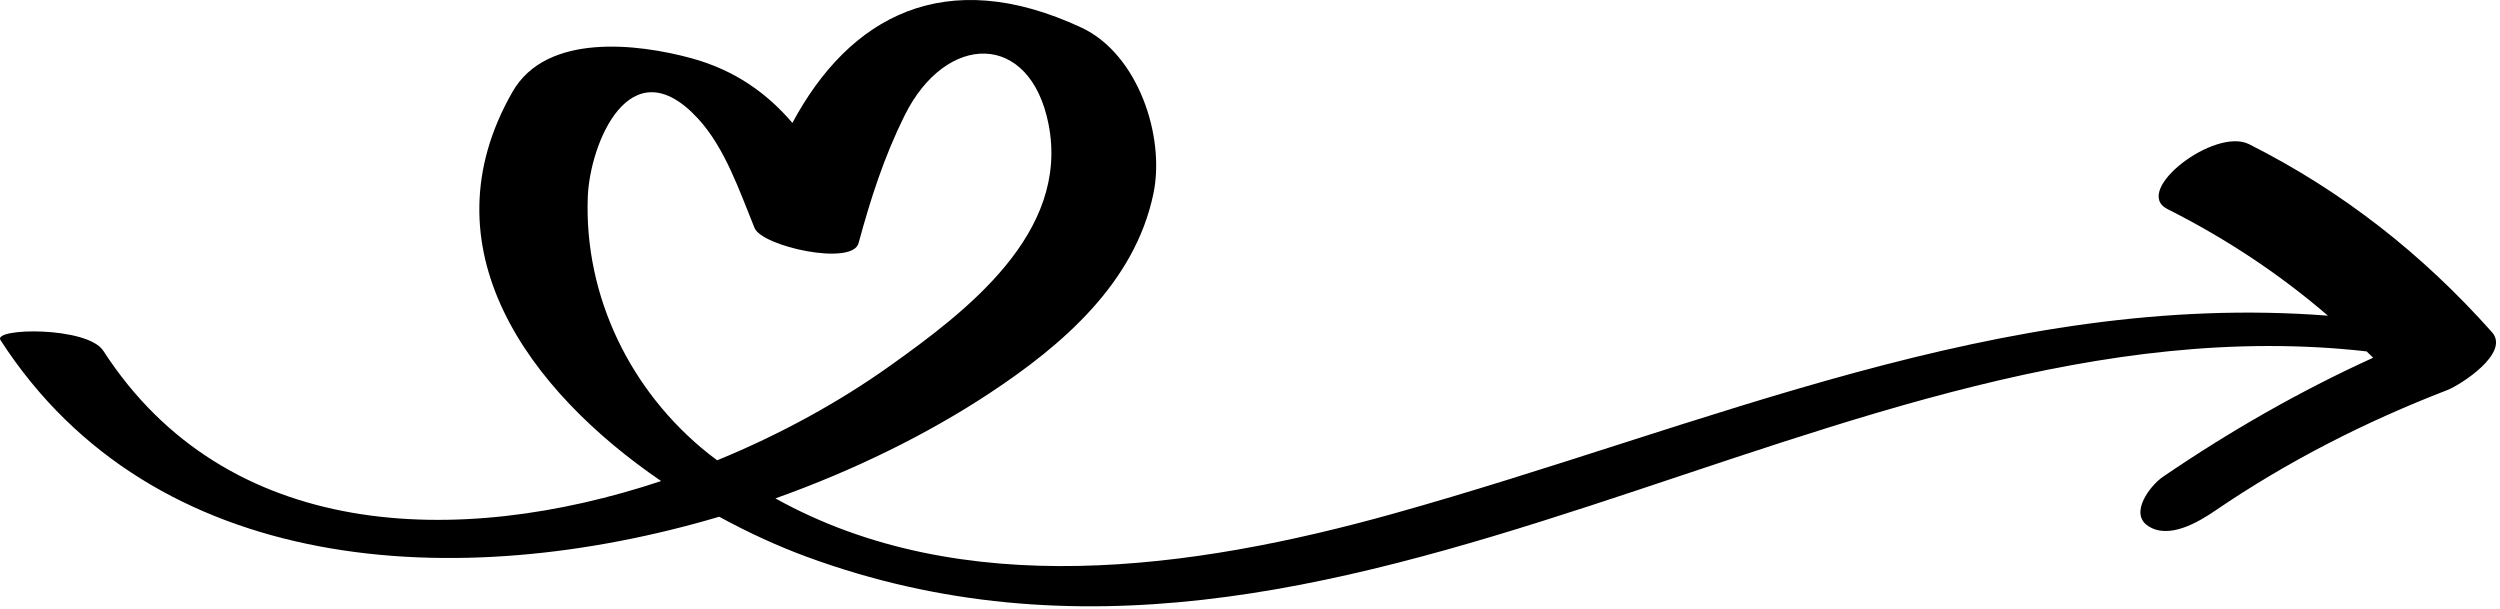 <?xml version="1.0" encoding="UTF-8" standalone="no"?><!DOCTYPE svg PUBLIC "-//W3C//DTD SVG 1.1//EN" "http://www.w3.org/Graphics/SVG/1.1/DTD/svg11.dtd"><svg width="100%" height="100%" viewBox="0 0 398 97" version="1.1" xmlns="http://www.w3.org/2000/svg" xmlns:xlink="http://www.w3.org/1999/xlink" xml:space="preserve" xmlns:serif="http://www.serif.com/" style="fill-rule:evenodd;clip-rule:evenodd;stroke-linejoin:round;stroke-miterlimit:2;"><path d="M112.717,72.168c-12.385,-9.903 -19.716,-25.022 -19.144,-40.781c0.309,-8.491 6.712,-24.222 17.522,-12.541c4.347,4.697 6.653,11.647 9.031,17.45c1.209,2.953 15.559,6.091 16.556,2.419c1.925,-7.097 4.057,-13.722 7.328,-20.325c6.579,-13.284 19.994,-13.459 22.919,1.388c3.406,17.3 -13.109,29.828 -25.372,38.553c-7.965,5.665 -17.337,10.831 -27.384,14.947c-0.484,-0.369 -0.975,-0.725 -1.456,-1.11m245.337,-49.212c-5.475,-2.757 -18.734,7.437 -12.987,10.331c9.278,4.669 17.797,10.306 25.54,16.969c-51.872,-4.025 -99.134,17.662 -148.853,31.537c-31.944,8.913 -68.665,14.038 -98.312,-2.45c12.534,-4.462 24.184,-10.215 34.003,-16.681c11.687,-7.694 23.215,-17.619 26.178,-31.828c1.916,-9.188 -2.491,-22.25 -11.434,-26.428c-21.754,-10.163 -36.96,-1.763 -46.041,15.162c-4.05,-4.744 -9.169,-8.415 -16.116,-10.309c-8.559,-2.331 -23.037,-4.053 -28.428,5.337c-14.278,24.882 2.591,47.597 23.644,61.988c-32.334,10.75 -69.206,9.609 -88.794,-20.731c-2.522,-3.904 -17.653,-3.685 -16.378,-1.71c24.384,37.772 72.894,40.419 114.422,28.119c4.716,2.578 9.444,4.725 13.909,6.369c85.669,31.528 163.985,-42.21 248.357,-32.691c0.343,0.341 0.7,0.663 1.04,1.009c-11.684,5.325 -22.778,11.669 -33.469,18.96c-1.99,1.356 -5.462,5.825 -2.321,7.853c3.315,2.141 7.968,-0.641 10.662,-2.478c11.544,-7.872 23.909,-14.153 36.931,-19.185c2.072,-0.803 10.072,-5.893 7.11,-9.221c-11.06,-12.422 -23.788,-22.435 -38.663,-29.922" style="fill-rule:nonzero;"/></svg>